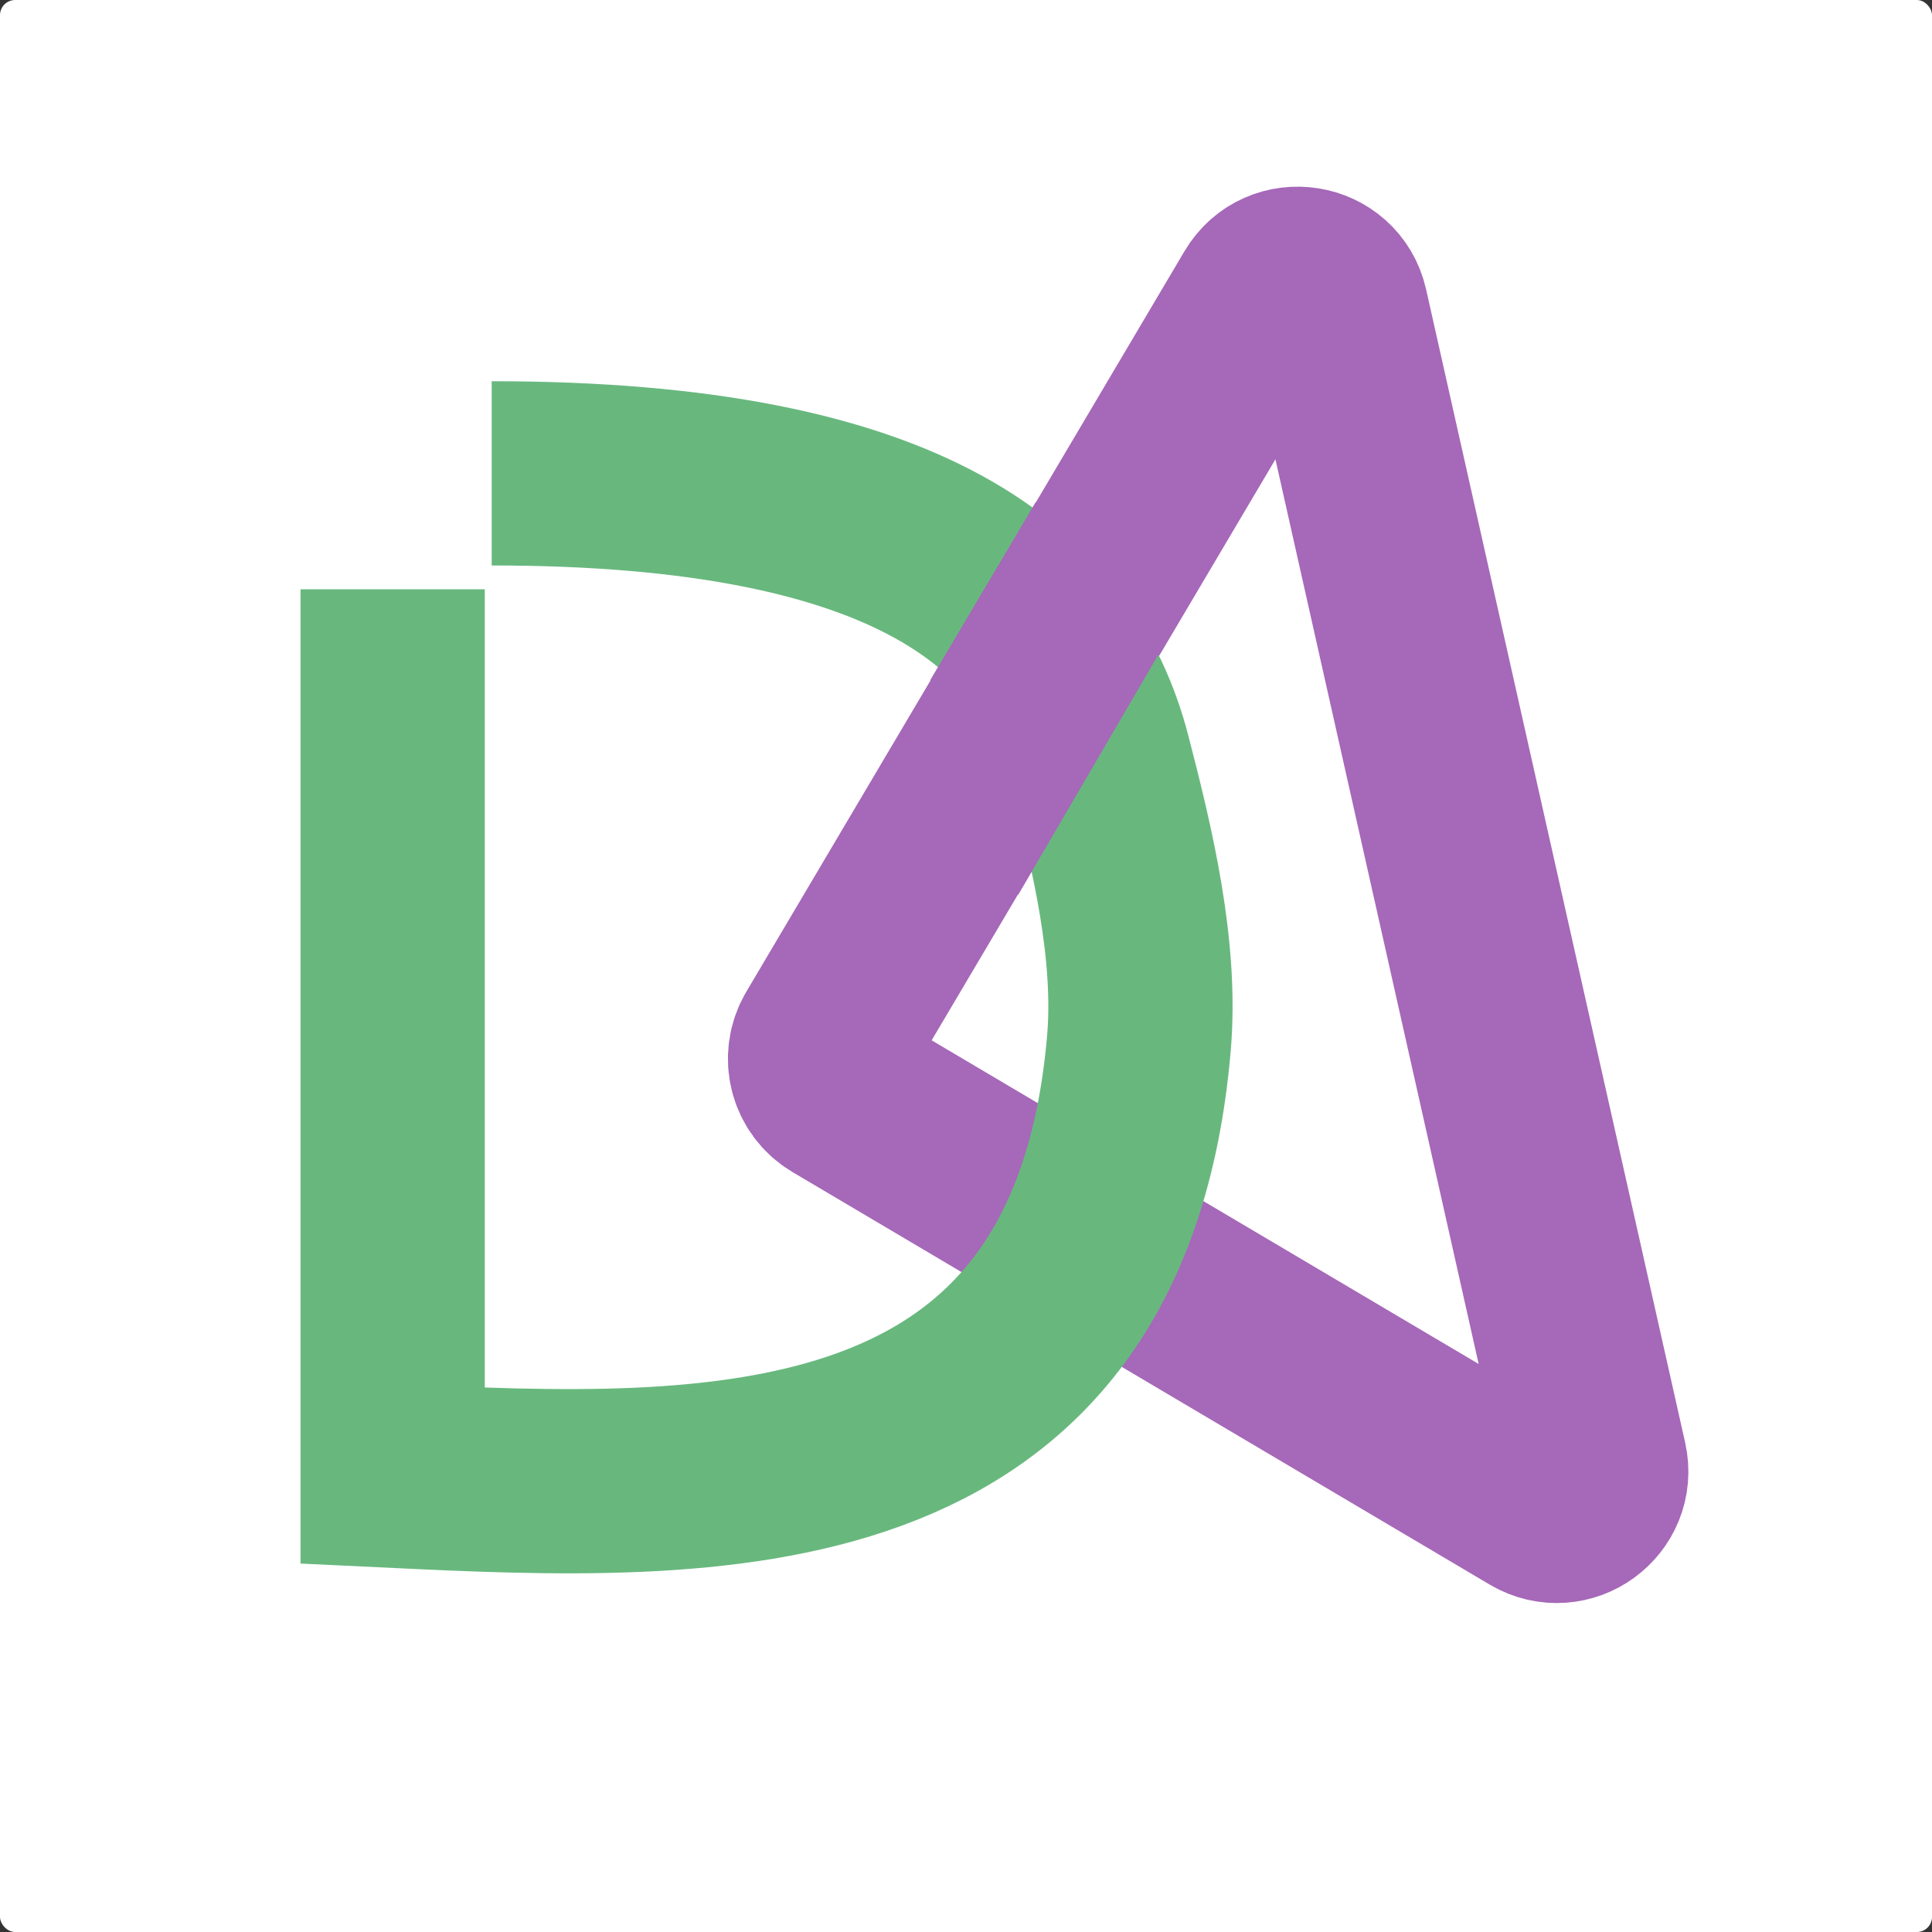 <svg width="512" height="512" viewBox="0 0 512 512" fill="none" xmlns="http://www.w3.org/2000/svg">
<rect x="0" y="0" width="512" height="512" fill="#333333" stroke="none"/>
<g clip-path="url(#clip0_714_6121)">
<rect width="512" height="512" rx="4" fill="white"/>
<path d="M422.757 387.627L354.115 82.056C352.038 72.812 339.726 70.867 334.901 79.021L218.782 275.269C215.84 280.242 217.486 286.659 222.459 289.602L407.221 398.924C415.113 403.594 424.767 396.574 422.757 387.627Z" stroke="#A668B8" stroke-width="48.827"/>
<path d="M104.056 156.16L104.056 391.085C188.498 395.112 291.284 399.36 301.824 276.48C303.932 251.905 297.477 224.899 291.284 201.057C280.401 159.158 242.005 125.44 130.304 125.44" stroke="#68B87E" stroke-width="48.827"/>
<path d="M246.587 180.131L274.488 133.048L316.339 157.462L269.804 237.176L246.587 180.131Z" fill="#A668B8"/>
</g>
<defs>
<clipPath id="clip0_714_6121">
<rect width="512" height="512" rx="4" fill="white"/>
</clipPath>
</defs>
</svg>

